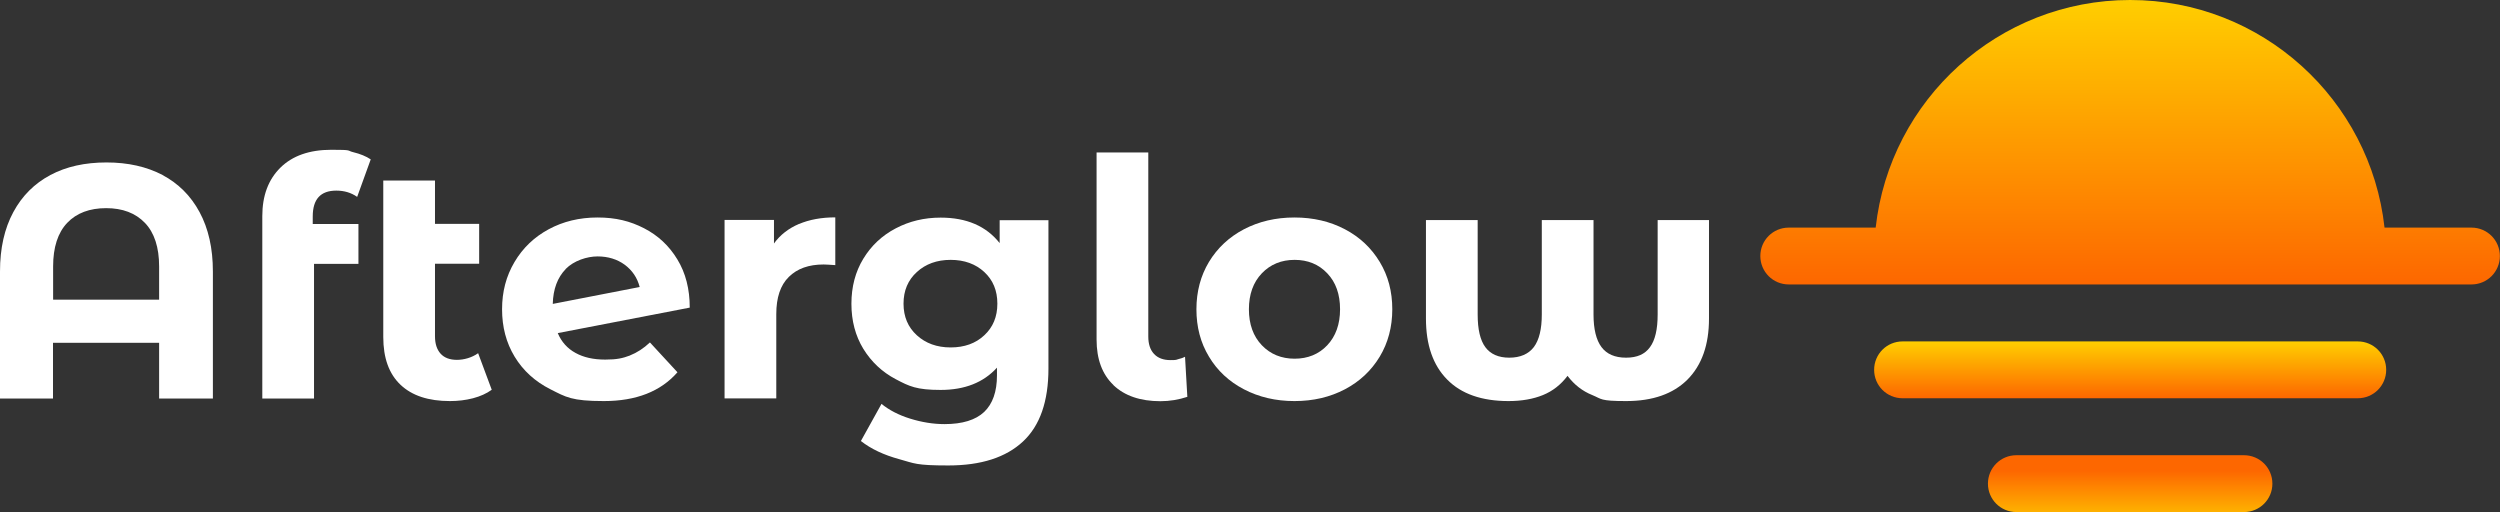 <?xml version="1.0" encoding="UTF-8"?> <svg xmlns="http://www.w3.org/2000/svg" xmlns:xlink="http://www.w3.org/1999/xlink" id="Layer_1" version="1.1" viewBox="0 0 1952.9 400"><rect x="0" y="0" width="1952.9" height="400" fill="#333333" stroke="none"/><defs><style> .st0 { fill: #fff; } .st1 { fill: url(#linear-gradient); } .st1, .st2, .st3 { fill-rule: evenodd; } .st2 { fill: url(#linear-gradient1); } .st3 { fill: url(#linear-gradient2); } </style><linearGradient id="linear-gradient" x1="1664" y1="222.2" x2="1664" y2="0" gradientUnits="userSpaceOnUse"><stop offset="0" stop-color="#fd6700"></stop><stop offset="1" stop-color="#ffce00"></stop></linearGradient><linearGradient id="linear-gradient1" x1="1664" y1="311.1" x2="1664" y2="266.7" xlink:href="#linear-gradient"></linearGradient><linearGradient id="linear-gradient2" x1="666.2" y1="384.4" x2="666.2" y2="382.3" gradientTransform="translate(-12548.4 8555.7) scale(21.3 -21.3)" xlink:href="#linear-gradient"></linearGradient></defs><g><path class="st0" d="M126.9,136.7c12.4,6.6,22.1,16.2,29,29,6.9,12.8,10.4,28.2,10.4,46.4v99.2h-42v-43.5H41.4v43.5H0v-99.2C0,193.9,3.5,178.5,10.4,165.7c6.9-12.8,16.6-22.4,29-29,12.4-6.6,27-9.8,43.8-9.8s31.3,3.3,43.8,9.8ZM124.3,234.1v-25.9c0-15-3.7-26.4-11.1-34.1-7.4-7.7-17.5-11.5-30.3-11.5s-23.1,3.8-30.4,11.5c-7.3,7.7-11,19-11,34.1v25.9h82.9Z"></path><path class="st0" d="M244.3,175h35.7v31.1h-34.7v105.2h-40.4v-142.5c0-15.9,4.7-28.5,14.1-37.8,9.4-9.3,22.7-14,39.8-14s11.8.6,17.2,1.9c5.4,1.3,10,3.2,13.6,5.6l-10.6,29.3c-4.7-3.3-10.1-4.9-16.3-4.9-12.3,0-18.4,6.7-18.4,20.2v6Z"></path><path class="st0" d="M384.1,304.5c-4,2.9-8.9,5.1-14.6,6.6-5.8,1.5-11.8,2.2-18,2.2-16.8,0-29.6-4.2-38.6-12.7-9-8.5-13.5-20.9-13.5-37.3v-122.3h40.4v33.9h34.5v31.1h-34.5v56.7c0,5.9,1.5,10.4,4.4,13.6,2.9,3.2,7.2,4.8,12.7,4.8s11.7-1.7,16.6-5.2l10.6,28.5Z"></path><path class="st0" d="M492,277.7c5.6-2.2,10.8-5.6,15.7-10.2l21.5,23.3c-13.1,15-32.3,22.5-57.5,22.5s-29.6-3.1-41.7-9.2c-12.1-6.1-21.4-14.6-28-25.5-6.6-10.9-9.8-23.2-9.8-37s3.2-25.9,9.7-36.9c6.5-11,15.4-19.5,26.7-25.6,11.3-6.1,24-9.2,38.2-9.2s25.4,2.8,36.3,8.4c10.9,5.6,19.6,13.7,26,24.3,6.5,10.6,9.7,23.2,9.7,37.7l-103.1,19.9c2.9,6.9,7.6,12.1,13.9,15.5,6.3,3.5,14,5.2,23.2,5.2s13.7-1.1,19.3-3.2ZM441.9,210.2c-6.4,6.6-9.8,15.6-10.1,27.2l67.9-13.2c-1.9-7.3-5.8-13-11.7-17.4-5.9-4.3-13-6.5-21.2-6.5s-18.5,3.3-24.9,9.8Z"></path><path class="st0" d="M624.1,175c8.2-3.5,17.7-5.2,28.4-5.2v37.3c-4.5-.3-7.5-.5-9.1-.5-11.6,0-20.6,3.2-27.2,9.7-6.6,6.5-9.8,16.2-9.8,29.1v65.8h-40.4v-139.4h38.6v18.4c4.8-6.7,11.4-11.8,19.6-15.3Z"></path><path class="st0" d="M819,171.9v116c0,25.6-6.6,44.6-19.9,57-13.3,12.4-32.7,18.7-58.3,18.7s-26.3-1.6-38.3-4.9c-12.1-3.3-22.1-8-30-14.2l16.1-29c5.9,4.8,13.3,8.7,22.3,11.5,9,2.8,18,4.3,26.9,4.3,14,0,24.3-3.2,31-9.5,6.6-6.3,10-15.8,10-28.6v-6c-10.5,11.6-25.2,17.4-44,17.4s-24.5-2.8-35.1-8.4c-10.6-5.6-19-13.5-25.3-23.7-6.2-10.2-9.3-21.9-9.3-35.2s3.1-25,9.3-35.2c6.2-10.2,14.6-18.1,25.3-23.7,10.6-5.6,22.3-8.4,35.1-8.4,20.2,0,35.6,6.6,46.1,19.9v-17.9h38.3ZM768.9,261.9c6.8-6.3,10.2-14.5,10.2-24.7s-3.4-18.4-10.2-24.7c-6.8-6.3-15.6-9.5-26.3-9.5s-19.5,3.2-26.4,9.5c-6.9,6.3-10.4,14.5-10.4,24.7s3.5,18.4,10.4,24.7c6.9,6.3,15.7,9.5,26.4,9.5s19.5-3.1,26.3-9.5Z"></path><path class="st0" d="M869.8,300.8c-8.8-8.4-13.2-20.2-13.2-35.6V119.1h40.4v143.8c0,5.9,1.5,10.4,4.5,13.6,3,3.2,7.3,4.8,12.8,4.8s4.2-.3,6.3-.8c2.2-.5,3.8-1.1,5.1-1.8l1.8,31.3c-6.7,2.2-13.7,3.4-21,3.4-15.7,0-28-4.2-36.8-12.6Z"></path><path class="st0" d="M971.7,304.1c-11.7-6.1-20.8-14.6-27.3-25.5-6.6-10.9-9.8-23.2-9.8-37s3.3-26.2,9.8-37c6.6-10.9,15.7-19.4,27.3-25.5,11.7-6.1,24.8-9.2,39.5-9.2s27.8,3.1,39.4,9.2c11.6,6.1,20.6,14.6,27.2,25.5,6.6,10.9,9.8,23.2,9.8,37s-3.3,26.2-9.8,37c-6.6,10.9-15.6,19.4-27.2,25.5-11.6,6.1-24.7,9.2-39.4,9.2s-27.8-3.1-39.5-9.2ZM1036.8,269.7c6.6-7,10-16.4,10-28.1s-3.3-21.1-10-28.1c-6.6-7-15.2-10.5-25.5-10.5s-18.9,3.5-25.6,10.5c-6.7,7-10.1,16.4-10.1,28.1s3.4,21.1,10.1,28.1c6.7,7,15.3,10.5,25.6,10.5s18.9-3.5,25.5-10.5Z"></path><path class="st0" d="M1335,171.9v76.9c0,20.6-5.6,36.4-16.8,47.7-11.2,11.2-27.2,16.8-47.9,16.8s-18.9-1.6-26.5-4.7c-7.7-3.1-14.1-8.1-19.3-15-5.2,6.9-11.6,11.9-19.2,15-7.6,3.1-16.6,4.7-26.9,4.7-20.9,0-36.9-5.6-47.9-16.8-11.1-11.2-16.6-27.1-16.6-47.7v-76.9h40.4v73.8c0,11.6,2,20.1,6,25.5,4,5.4,10.2,8.2,18.7,8.2s15-2.8,19.2-8.3c4.1-5.5,6.2-14,6.2-25.4v-73.8h40.4v73.8c0,11.4,2.1,19.9,6.2,25.4,4.1,5.5,10.5,8.3,19.2,8.3s14.7-2.7,18.7-8.2c4-5.4,6-13.9,6-25.5v-73.8h40.4Z"></path></g><g><path class="st1" d="M1397.3,177.8c-12.3,0-22.2,9.9-22.2,22.2s9.9,22.2,22.2,22.2h533.3c12.3,0,22.2-9.9,22.2-22.2s-9.9-22.2-22.2-22.2h-67.9C1851.7,77.8,1766.9,0,1664,0s-187.7,77.8-198.8,177.8h-67.9Z"></path><path class="st2" d="M1464,288.9c0-12.3,9.9-22.2,22.2-22.2h355.6c12.3,0,22.2,9.9,22.2,22.2s-9.9,22.2-22.2,22.2h-355.6c-12.3,0-22.2-9.9-22.2-22.2h0Z"></path><path class="st3" d="M1575.1,355.6c-12.3,0-22.2,9.9-22.2,22.2s9.9,22.2,22.2,22.2h177.8c12.3,0,22.2-9.9,22.2-22.2s-9.9-22.2-22.2-22.2h-177.8Z"></path></g></svg> 